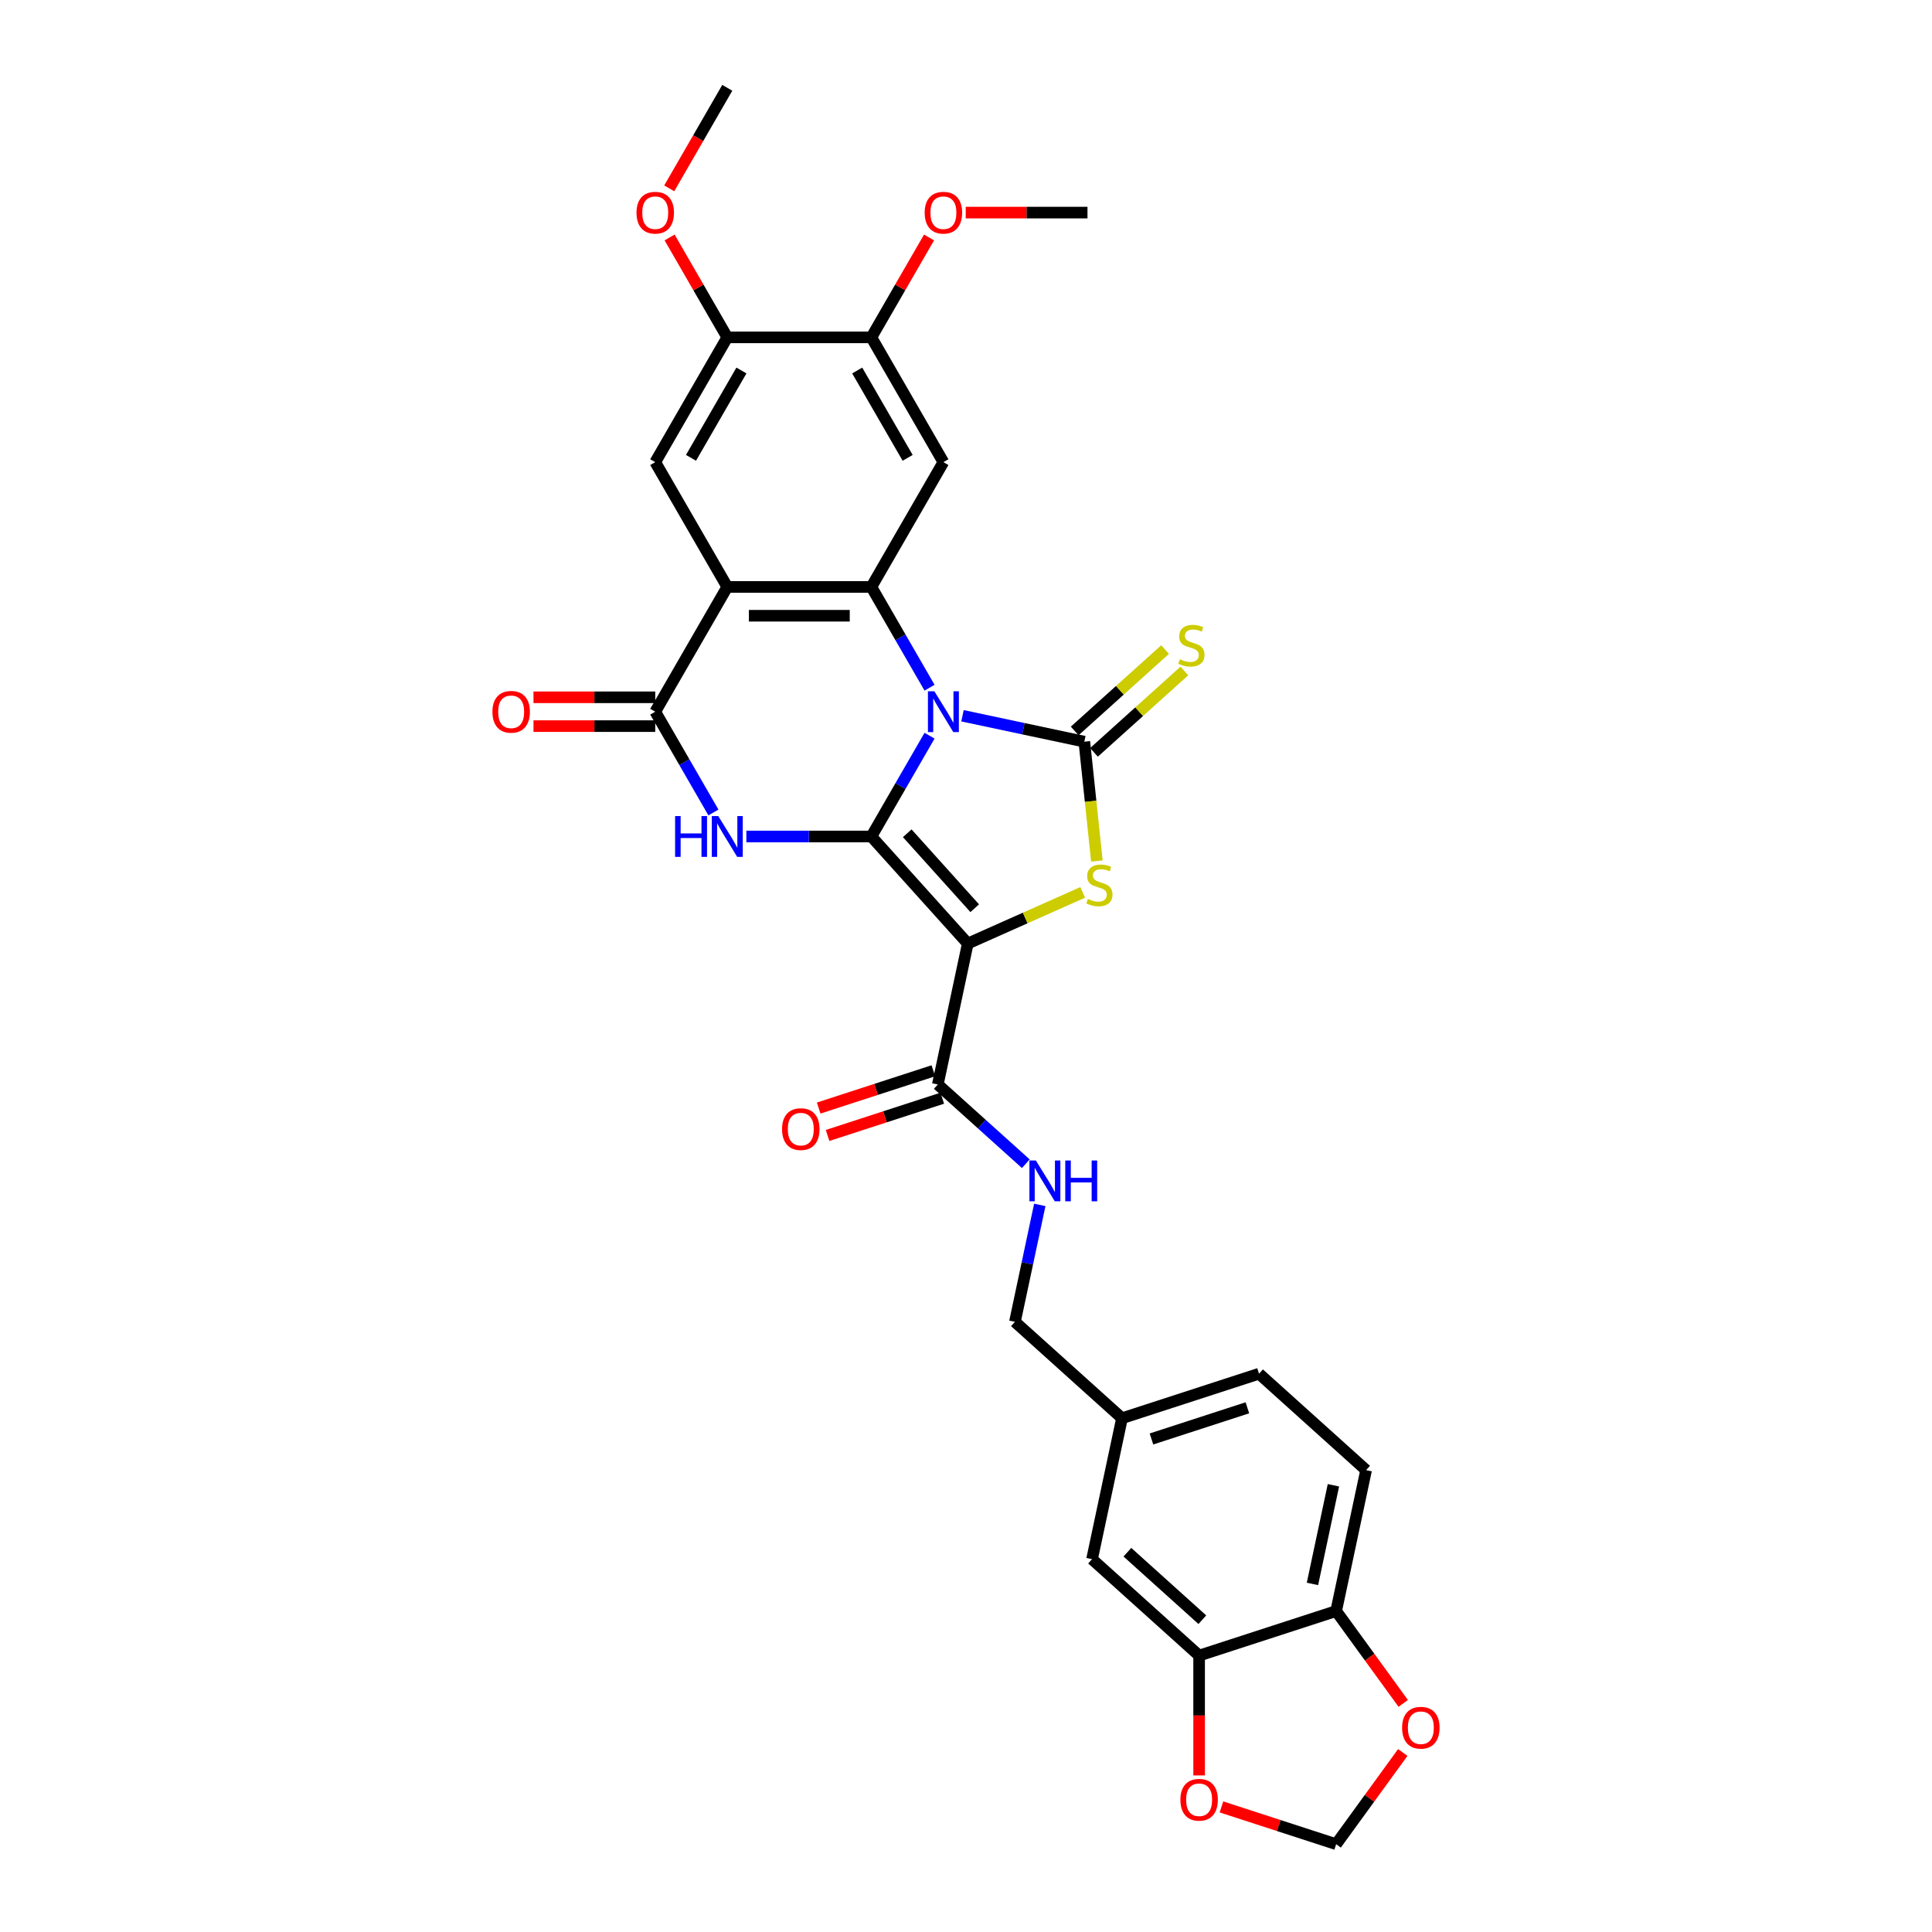 <?xml version='1.0' encoding='iso-8859-1'?>
<svg version='1.1' baseProfile='full'
              xmlns='http://www.w3.org/2000/svg'
                      xmlns:rdkit='http://www.rdkit.org/xml'
                      xmlns:xlink='http://www.w3.org/1999/xlink'
                  xml:space='preserve'
width='1000px' height='1000px' viewBox='0 0 1000 1000'>
<!-- END OF HEADER -->
<rect style='opacity:1.0;fill:#FFFFFF;stroke:none' width='1000' height='1000' x='0' y='0'> </rect>
<path class='bond-0' d='M 481.131,380.802 L 466.073,406.882' style='fill:none;fill-rule:evenodd;stroke:#0000FF;stroke-width:6px;stroke-linecap:butt;stroke-linejoin:miter;stroke-opacity:1' />
<path class='bond-0' d='M 466.073,406.882 L 451.016,432.962' style='fill:none;fill-rule:evenodd;stroke:#000000;stroke-width:6px;stroke-linecap:butt;stroke-linejoin:miter;stroke-opacity:1' />
<path class='bond-2' d='M 498.178,370.476 L 529.714,377.179' style='fill:none;fill-rule:evenodd;stroke:#0000FF;stroke-width:6px;stroke-linecap:butt;stroke-linejoin:miter;stroke-opacity:1' />
<path class='bond-2' d='M 529.714,377.179 L 561.25,383.883' style='fill:none;fill-rule:evenodd;stroke:#000000;stroke-width:6px;stroke-linecap:butt;stroke-linejoin:miter;stroke-opacity:1' />
<path class='bond-4' d='M 481.131,355.953 L 466.073,329.873' style='fill:none;fill-rule:evenodd;stroke:#0000FF;stroke-width:6px;stroke-linecap:butt;stroke-linejoin:miter;stroke-opacity:1' />
<path class='bond-4' d='M 466.073,329.873 L 451.016,303.793' style='fill:none;fill-rule:evenodd;stroke:#000000;stroke-width:6px;stroke-linecap:butt;stroke-linejoin:miter;stroke-opacity:1' />
<path class='bond-1' d='M 451.016,432.962 L 500.917,488.383' style='fill:none;fill-rule:evenodd;stroke:#000000;stroke-width:6px;stroke-linecap:butt;stroke-linejoin:miter;stroke-opacity:1' />
<path class='bond-1' d='M 469.585,431.295 L 504.516,470.089' style='fill:none;fill-rule:evenodd;stroke:#000000;stroke-width:6px;stroke-linecap:butt;stroke-linejoin:miter;stroke-opacity:1' />
<path class='bond-3' d='M 451.016,432.962 L 418.665,432.962' style='fill:none;fill-rule:evenodd;stroke:#000000;stroke-width:6px;stroke-linecap:butt;stroke-linejoin:miter;stroke-opacity:1' />
<path class='bond-3' d='M 418.665,432.962 L 386.314,432.962' style='fill:none;fill-rule:evenodd;stroke:#0000FF;stroke-width:6px;stroke-linecap:butt;stroke-linejoin:miter;stroke-opacity:1' />
<path class='bond-9' d='M 500.917,488.383 L 485.412,561.329' style='fill:none;fill-rule:evenodd;stroke:#000000;stroke-width:6px;stroke-linecap:butt;stroke-linejoin:miter;stroke-opacity:1' />
<path class='bond-31' d='M 500.917,488.383 L 530.663,475.139' style='fill:none;fill-rule:evenodd;stroke:#000000;stroke-width:6px;stroke-linecap:butt;stroke-linejoin:miter;stroke-opacity:1' />
<path class='bond-31' d='M 530.663,475.139 L 560.409,461.895' style='fill:none;fill-rule:evenodd;stroke:#CCCC00;stroke-width:6px;stroke-linecap:butt;stroke-linejoin:miter;stroke-opacity:1' />
<path class='bond-5' d='M 561.25,383.883 L 564.496,414.769' style='fill:none;fill-rule:evenodd;stroke:#000000;stroke-width:6px;stroke-linecap:butt;stroke-linejoin:miter;stroke-opacity:1' />
<path class='bond-5' d='M 564.496,414.769 L 567.743,445.656' style='fill:none;fill-rule:evenodd;stroke:#CCCC00;stroke-width:6px;stroke-linecap:butt;stroke-linejoin:miter;stroke-opacity:1' />
<path class='bond-12' d='M 566.24,389.425 L 589.633,368.362' style='fill:none;fill-rule:evenodd;stroke:#000000;stroke-width:6px;stroke-linecap:butt;stroke-linejoin:miter;stroke-opacity:1' />
<path class='bond-12' d='M 589.633,368.362 L 613.025,347.3' style='fill:none;fill-rule:evenodd;stroke:#CCCC00;stroke-width:6px;stroke-linecap:butt;stroke-linejoin:miter;stroke-opacity:1' />
<path class='bond-12' d='M 556.26,378.341 L 579.652,357.278' style='fill:none;fill-rule:evenodd;stroke:#000000;stroke-width:6px;stroke-linecap:butt;stroke-linejoin:miter;stroke-opacity:1' />
<path class='bond-12' d='M 579.652,357.278 L 603.045,336.215' style='fill:none;fill-rule:evenodd;stroke:#CCCC00;stroke-width:6px;stroke-linecap:butt;stroke-linejoin:miter;stroke-opacity:1' />
<path class='bond-32' d='M 369.267,420.538 L 354.209,394.458' style='fill:none;fill-rule:evenodd;stroke:#0000FF;stroke-width:6px;stroke-linecap:butt;stroke-linejoin:miter;stroke-opacity:1' />
<path class='bond-32' d='M 354.209,394.458 L 339.152,368.378' style='fill:none;fill-rule:evenodd;stroke:#000000;stroke-width:6px;stroke-linecap:butt;stroke-linejoin:miter;stroke-opacity:1' />
<path class='bond-6' d='M 451.016,303.793 L 376.44,303.793' style='fill:none;fill-rule:evenodd;stroke:#000000;stroke-width:6px;stroke-linecap:butt;stroke-linejoin:miter;stroke-opacity:1' />
<path class='bond-6' d='M 439.83,318.708 L 387.626,318.708' style='fill:none;fill-rule:evenodd;stroke:#000000;stroke-width:6px;stroke-linecap:butt;stroke-linejoin:miter;stroke-opacity:1' />
<path class='bond-8' d='M 451.016,303.793 L 488.304,239.208' style='fill:none;fill-rule:evenodd;stroke:#000000;stroke-width:6px;stroke-linecap:butt;stroke-linejoin:miter;stroke-opacity:1' />
<path class='bond-7' d='M 376.44,303.793 L 339.152,368.378' style='fill:none;fill-rule:evenodd;stroke:#000000;stroke-width:6px;stroke-linecap:butt;stroke-linejoin:miter;stroke-opacity:1' />
<path class='bond-10' d='M 376.44,303.793 L 339.152,239.208' style='fill:none;fill-rule:evenodd;stroke:#000000;stroke-width:6px;stroke-linecap:butt;stroke-linejoin:miter;stroke-opacity:1' />
<path class='bond-18' d='M 339.152,360.92 L 307.644,360.92' style='fill:none;fill-rule:evenodd;stroke:#000000;stroke-width:6px;stroke-linecap:butt;stroke-linejoin:miter;stroke-opacity:1' />
<path class='bond-18' d='M 307.644,360.92 L 276.135,360.92' style='fill:none;fill-rule:evenodd;stroke:#FF0000;stroke-width:6px;stroke-linecap:butt;stroke-linejoin:miter;stroke-opacity:1' />
<path class='bond-18' d='M 339.152,375.835 L 307.644,375.835' style='fill:none;fill-rule:evenodd;stroke:#000000;stroke-width:6px;stroke-linecap:butt;stroke-linejoin:miter;stroke-opacity:1' />
<path class='bond-18' d='M 307.644,375.835 L 276.135,375.835' style='fill:none;fill-rule:evenodd;stroke:#FF0000;stroke-width:6px;stroke-linecap:butt;stroke-linejoin:miter;stroke-opacity:1' />
<path class='bond-11' d='M 488.304,239.208 L 451.016,174.624' style='fill:none;fill-rule:evenodd;stroke:#000000;stroke-width:6px;stroke-linecap:butt;stroke-linejoin:miter;stroke-opacity:1' />
<path class='bond-11' d='M 469.794,236.978 L 443.692,191.769' style='fill:none;fill-rule:evenodd;stroke:#000000;stroke-width:6px;stroke-linecap:butt;stroke-linejoin:miter;stroke-opacity:1' />
<path class='bond-15' d='M 485.412,561.329 L 508.185,581.834' style='fill:none;fill-rule:evenodd;stroke:#000000;stroke-width:6px;stroke-linecap:butt;stroke-linejoin:miter;stroke-opacity:1' />
<path class='bond-15' d='M 508.185,581.834 L 530.959,602.34' style='fill:none;fill-rule:evenodd;stroke:#0000FF;stroke-width:6px;stroke-linecap:butt;stroke-linejoin:miter;stroke-opacity:1' />
<path class='bond-21' d='M 483.107,554.236 L 453.424,563.881' style='fill:none;fill-rule:evenodd;stroke:#000000;stroke-width:6px;stroke-linecap:butt;stroke-linejoin:miter;stroke-opacity:1' />
<path class='bond-21' d='M 453.424,563.881 L 423.741,573.526' style='fill:none;fill-rule:evenodd;stroke:#FF0000;stroke-width:6px;stroke-linecap:butt;stroke-linejoin:miter;stroke-opacity:1' />
<path class='bond-21' d='M 487.716,568.422 L 458.033,578.066' style='fill:none;fill-rule:evenodd;stroke:#000000;stroke-width:6px;stroke-linecap:butt;stroke-linejoin:miter;stroke-opacity:1' />
<path class='bond-21' d='M 458.033,578.066 L 428.35,587.711' style='fill:none;fill-rule:evenodd;stroke:#FF0000;stroke-width:6px;stroke-linecap:butt;stroke-linejoin:miter;stroke-opacity:1' />
<path class='bond-33' d='M 339.152,239.208 L 376.44,174.624' style='fill:none;fill-rule:evenodd;stroke:#000000;stroke-width:6px;stroke-linecap:butt;stroke-linejoin:miter;stroke-opacity:1' />
<path class='bond-33' d='M 357.662,236.978 L 383.764,191.769' style='fill:none;fill-rule:evenodd;stroke:#000000;stroke-width:6px;stroke-linecap:butt;stroke-linejoin:miter;stroke-opacity:1' />
<path class='bond-13' d='M 451.016,174.624 L 376.44,174.624' style='fill:none;fill-rule:evenodd;stroke:#000000;stroke-width:6px;stroke-linecap:butt;stroke-linejoin:miter;stroke-opacity:1' />
<path class='bond-26' d='M 451.016,174.624 L 465.944,148.767' style='fill:none;fill-rule:evenodd;stroke:#000000;stroke-width:6px;stroke-linecap:butt;stroke-linejoin:miter;stroke-opacity:1' />
<path class='bond-26' d='M 465.944,148.767 L 480.872,122.911' style='fill:none;fill-rule:evenodd;stroke:#FF0000;stroke-width:6px;stroke-linecap:butt;stroke-linejoin:miter;stroke-opacity:1' />
<path class='bond-27' d='M 376.44,174.624 L 361.512,148.767' style='fill:none;fill-rule:evenodd;stroke:#000000;stroke-width:6px;stroke-linecap:butt;stroke-linejoin:miter;stroke-opacity:1' />
<path class='bond-27' d='M 361.512,148.767 L 346.584,122.911' style='fill:none;fill-rule:evenodd;stroke:#FF0000;stroke-width:6px;stroke-linecap:butt;stroke-linejoin:miter;stroke-opacity:1' />
<path class='bond-14' d='M 620.663,856.924 L 565.243,807.023' style='fill:none;fill-rule:evenodd;stroke:#000000;stroke-width:6px;stroke-linecap:butt;stroke-linejoin:miter;stroke-opacity:1' />
<path class='bond-14' d='M 622.33,838.355 L 583.536,803.424' style='fill:none;fill-rule:evenodd;stroke:#000000;stroke-width:6px;stroke-linecap:butt;stroke-linejoin:miter;stroke-opacity:1' />
<path class='bond-17' d='M 620.663,856.924 L 620.663,887.94' style='fill:none;fill-rule:evenodd;stroke:#000000;stroke-width:6px;stroke-linecap:butt;stroke-linejoin:miter;stroke-opacity:1' />
<path class='bond-17' d='M 620.663,887.94 L 620.663,918.957' style='fill:none;fill-rule:evenodd;stroke:#FF0000;stroke-width:6px;stroke-linecap:butt;stroke-linejoin:miter;stroke-opacity:1' />
<path class='bond-34' d='M 620.663,856.924 L 691.589,833.879' style='fill:none;fill-rule:evenodd;stroke:#000000;stroke-width:6px;stroke-linecap:butt;stroke-linejoin:miter;stroke-opacity:1' />
<path class='bond-25' d='M 538.191,623.654 L 531.759,653.915' style='fill:none;fill-rule:evenodd;stroke:#0000FF;stroke-width:6px;stroke-linecap:butt;stroke-linejoin:miter;stroke-opacity:1' />
<path class='bond-25' d='M 531.759,653.915 L 525.327,684.176' style='fill:none;fill-rule:evenodd;stroke:#000000;stroke-width:6px;stroke-linecap:butt;stroke-linejoin:miter;stroke-opacity:1' />
<path class='bond-16' d='M 691.589,833.879 L 707.094,760.933' style='fill:none;fill-rule:evenodd;stroke:#000000;stroke-width:6px;stroke-linecap:butt;stroke-linejoin:miter;stroke-opacity:1' />
<path class='bond-16' d='M 679.326,819.836 L 690.179,768.774' style='fill:none;fill-rule:evenodd;stroke:#000000;stroke-width:6px;stroke-linecap:butt;stroke-linejoin:miter;stroke-opacity:1' />
<path class='bond-19' d='M 691.589,833.879 L 708.95,857.774' style='fill:none;fill-rule:evenodd;stroke:#000000;stroke-width:6px;stroke-linecap:butt;stroke-linejoin:miter;stroke-opacity:1' />
<path class='bond-19' d='M 708.95,857.774 L 726.31,881.669' style='fill:none;fill-rule:evenodd;stroke:#FF0000;stroke-width:6px;stroke-linecap:butt;stroke-linejoin:miter;stroke-opacity:1' />
<path class='bond-20' d='M 632.223,935.256 L 661.906,944.901' style='fill:none;fill-rule:evenodd;stroke:#FF0000;stroke-width:6px;stroke-linecap:butt;stroke-linejoin:miter;stroke-opacity:1' />
<path class='bond-20' d='M 661.906,944.901 L 691.589,954.545' style='fill:none;fill-rule:evenodd;stroke:#000000;stroke-width:6px;stroke-linecap:butt;stroke-linejoin:miter;stroke-opacity:1' />
<path class='bond-35' d='M 726.072,907.084 L 708.831,930.815' style='fill:none;fill-rule:evenodd;stroke:#FF0000;stroke-width:6px;stroke-linecap:butt;stroke-linejoin:miter;stroke-opacity:1' />
<path class='bond-35' d='M 708.831,930.815 L 691.589,954.545' style='fill:none;fill-rule:evenodd;stroke:#000000;stroke-width:6px;stroke-linecap:butt;stroke-linejoin:miter;stroke-opacity:1' />
<path class='bond-22' d='M 565.243,807.023 L 580.748,734.077' style='fill:none;fill-rule:evenodd;stroke:#000000;stroke-width:6px;stroke-linecap:butt;stroke-linejoin:miter;stroke-opacity:1' />
<path class='bond-23' d='M 707.094,760.933 L 651.674,711.032' style='fill:none;fill-rule:evenodd;stroke:#000000;stroke-width:6px;stroke-linecap:butt;stroke-linejoin:miter;stroke-opacity:1' />
<path class='bond-24' d='M 580.748,734.077 L 525.327,684.176' style='fill:none;fill-rule:evenodd;stroke:#000000;stroke-width:6px;stroke-linecap:butt;stroke-linejoin:miter;stroke-opacity:1' />
<path class='bond-28' d='M 580.748,734.077 L 651.674,711.032' style='fill:none;fill-rule:evenodd;stroke:#000000;stroke-width:6px;stroke-linecap:butt;stroke-linejoin:miter;stroke-opacity:1' />
<path class='bond-28' d='M 595.996,744.806 L 645.644,728.674' style='fill:none;fill-rule:evenodd;stroke:#000000;stroke-width:6px;stroke-linecap:butt;stroke-linejoin:miter;stroke-opacity:1' />
<path class='bond-30' d='M 499.863,110.039 L 531.371,110.039' style='fill:none;fill-rule:evenodd;stroke:#FF0000;stroke-width:6px;stroke-linecap:butt;stroke-linejoin:miter;stroke-opacity:1' />
<path class='bond-30' d='M 531.371,110.039 L 562.88,110.039' style='fill:none;fill-rule:evenodd;stroke:#000000;stroke-width:6px;stroke-linecap:butt;stroke-linejoin:miter;stroke-opacity:1' />
<path class='bond-29' d='M 346.394,97.496 L 361.417,71.475' style='fill:none;fill-rule:evenodd;stroke:#FF0000;stroke-width:6px;stroke-linecap:butt;stroke-linejoin:miter;stroke-opacity:1' />
<path class='bond-29' d='M 361.417,71.475 L 376.44,45.455' style='fill:none;fill-rule:evenodd;stroke:#000000;stroke-width:6px;stroke-linecap:butt;stroke-linejoin:miter;stroke-opacity:1' />
<path  class='atom-0' d='M 483.635 357.818
L 490.556 369.004
Q 491.242 370.108, 492.346 372.106
Q 493.45 374.105, 493.509 374.224
L 493.509 357.818
L 496.313 357.818
L 496.313 378.937
L 493.42 378.937
L 485.992 366.707
Q 485.127 365.275, 484.202 363.634
Q 483.307 361.994, 483.039 361.487
L 483.039 378.937
L 480.294 378.937
L 480.294 357.818
L 483.635 357.818
' fill='#0000FF'/>
<path  class='atom-4' d='M 349.429 422.402
L 352.292 422.402
L 352.292 431.381
L 363.091 431.381
L 363.091 422.402
L 365.955 422.402
L 365.955 443.522
L 363.091 443.522
L 363.091 433.768
L 352.292 433.768
L 352.292 443.522
L 349.429 443.522
L 349.429 422.402
' fill='#0000FF'/>
<path  class='atom-4' d='M 371.772 422.402
L 378.692 433.589
Q 379.378 434.692, 380.482 436.691
Q 381.586 438.69, 381.645 438.809
L 381.645 422.402
L 384.449 422.402
L 384.449 443.522
L 381.556 443.522
L 374.128 431.292
Q 373.263 429.86, 372.338 428.219
Q 371.443 426.578, 371.175 426.071
L 371.175 443.522
L 368.431 443.522
L 368.431 422.402
L 371.772 422.402
' fill='#0000FF'/>
<path  class='atom-6' d='M 563.079 465.299
Q 563.318 465.388, 564.302 465.806
Q 565.287 466.224, 566.361 466.492
Q 567.464 466.731, 568.538 466.731
Q 570.537 466.731, 571.7 465.776
Q 572.864 464.792, 572.864 463.091
Q 572.864 461.928, 572.267 461.212
Q 571.7 460.496, 570.805 460.108
Q 569.91 459.721, 568.419 459.273
Q 566.54 458.706, 565.406 458.169
Q 564.302 457.632, 563.497 456.499
Q 562.721 455.365, 562.721 453.456
Q 562.721 450.801, 564.511 449.161
Q 566.331 447.52, 569.91 447.52
Q 572.357 447.52, 575.131 448.683
L 574.445 450.98
Q 571.909 449.936, 570 449.936
Q 567.942 449.936, 566.808 450.801
Q 565.675 451.637, 565.704 453.098
Q 565.704 454.232, 566.271 454.918
Q 566.868 455.604, 567.703 455.992
Q 568.568 456.38, 570 456.827
Q 571.909 457.424, 573.043 458.02
Q 574.176 458.617, 574.982 459.84
Q 575.817 461.033, 575.817 463.091
Q 575.817 466.015, 573.848 467.596
Q 571.909 469.147, 568.658 469.147
Q 566.778 469.147, 565.346 468.729
Q 563.944 468.342, 562.274 467.655
L 563.079 465.299
' fill='#CCCC00'/>
<path  class='atom-13' d='M 610.705 341.23
Q 610.943 341.32, 611.928 341.738
Q 612.912 342.155, 613.986 342.424
Q 615.09 342.662, 616.164 342.662
Q 618.162 342.662, 619.326 341.708
Q 620.489 340.723, 620.489 339.023
Q 620.489 337.86, 619.892 337.144
Q 619.326 336.428, 618.431 336.04
Q 617.536 335.652, 616.044 335.205
Q 614.165 334.638, 613.031 334.101
Q 611.928 333.564, 611.122 332.431
Q 610.347 331.297, 610.347 329.388
Q 610.347 326.733, 612.136 325.092
Q 613.956 323.452, 617.536 323.452
Q 619.982 323.452, 622.756 324.615
L 622.07 326.912
Q 619.534 325.868, 617.625 325.868
Q 615.567 325.868, 614.433 326.733
Q 613.3 327.568, 613.33 329.03
Q 613.33 330.163, 613.896 330.85
Q 614.493 331.536, 615.328 331.923
Q 616.193 332.311, 617.625 332.759
Q 619.534 333.355, 620.668 333.952
Q 621.802 334.548, 622.607 335.772
Q 623.442 336.965, 623.442 339.023
Q 623.442 341.946, 621.473 343.527
Q 619.534 345.079, 616.283 345.079
Q 614.404 345.079, 612.972 344.661
Q 611.57 344.273, 609.899 343.587
L 610.705 341.23
' fill='#CCCC00'/>
<path  class='atom-16' d='M 536.164 600.67
L 543.085 611.856
Q 543.771 612.96, 544.874 614.959
Q 545.978 616.957, 546.038 617.077
L 546.038 600.67
L 548.842 600.67
L 548.842 621.79
L 545.948 621.79
L 538.521 609.559
Q 537.655 608.128, 536.731 606.487
Q 535.836 604.846, 535.567 604.339
L 535.567 621.79
L 532.823 621.79
L 532.823 600.67
L 536.164 600.67
' fill='#0000FF'/>
<path  class='atom-16' d='M 551.377 600.67
L 554.241 600.67
L 554.241 609.649
L 565.04 609.649
L 565.04 600.67
L 567.903 600.67
L 567.903 621.79
L 565.04 621.79
L 565.04 612.035
L 554.241 612.035
L 554.241 621.79
L 551.377 621.79
L 551.377 600.67
' fill='#0000FF'/>
<path  class='atom-18' d='M 610.968 931.56
Q 610.968 926.489, 613.474 923.655
Q 615.98 920.821, 620.663 920.821
Q 625.347 920.821, 627.852 923.655
Q 630.358 926.489, 630.358 931.56
Q 630.358 936.691, 627.823 939.614
Q 625.287 942.508, 620.663 942.508
Q 616.01 942.508, 613.474 939.614
Q 610.968 936.721, 610.968 931.56
M 620.663 940.121
Q 623.885 940.121, 625.615 937.973
Q 627.375 935.796, 627.375 931.56
Q 627.375 927.413, 625.615 925.325
Q 623.885 923.207, 620.663 923.207
Q 617.442 923.207, 615.682 925.296
Q 613.951 927.384, 613.951 931.56
Q 613.951 935.826, 615.682 937.973
Q 617.442 940.121, 620.663 940.121
' fill='#FF0000'/>
<path  class='atom-19' d='M 254.881 368.437
Q 254.881 363.366, 257.387 360.532
Q 259.893 357.698, 264.576 357.698
Q 269.26 357.698, 271.765 360.532
Q 274.271 363.366, 274.271 368.437
Q 274.271 373.568, 271.736 376.491
Q 269.2 379.385, 264.576 379.385
Q 259.923 379.385, 257.387 376.491
Q 254.881 373.598, 254.881 368.437
M 264.576 376.998
Q 267.798 376.998, 269.528 374.851
Q 271.288 372.673, 271.288 368.437
Q 271.288 364.291, 269.528 362.203
Q 267.798 360.085, 264.576 360.085
Q 261.355 360.085, 259.595 362.173
Q 257.864 364.261, 257.864 368.437
Q 257.864 372.703, 259.595 374.851
Q 261.355 376.998, 264.576 376.998
' fill='#FF0000'/>
<path  class='atom-20' d='M 725.729 894.272
Q 725.729 889.201, 728.235 886.367
Q 730.74 883.533, 735.424 883.533
Q 740.107 883.533, 742.613 886.367
Q 745.119 889.201, 745.119 894.272
Q 745.119 899.403, 742.583 902.326
Q 740.047 905.22, 735.424 905.22
Q 730.77 905.22, 728.235 902.326
Q 725.729 899.433, 725.729 894.272
M 735.424 902.833
Q 738.645 902.833, 740.376 900.685
Q 742.136 898.508, 742.136 894.272
Q 742.136 890.126, 740.376 888.037
Q 738.645 885.919, 735.424 885.919
Q 732.202 885.919, 730.442 888.008
Q 728.712 890.096, 728.712 894.272
Q 728.712 898.538, 730.442 900.685
Q 732.202 902.833, 735.424 902.833
' fill='#FF0000'/>
<path  class='atom-22' d='M 404.791 584.434
Q 404.791 579.363, 407.297 576.529
Q 409.802 573.695, 414.486 573.695
Q 419.169 573.695, 421.675 576.529
Q 424.181 579.363, 424.181 584.434
Q 424.181 589.565, 421.645 592.488
Q 419.11 595.382, 414.486 595.382
Q 409.832 595.382, 407.297 592.488
Q 404.791 589.595, 404.791 584.434
M 414.486 592.995
Q 417.708 592.995, 419.438 590.847
Q 421.198 588.67, 421.198 584.434
Q 421.198 580.287, 419.438 578.199
Q 417.708 576.081, 414.486 576.081
Q 411.264 576.081, 409.504 578.169
Q 407.774 580.258, 407.774 584.434
Q 407.774 588.7, 409.504 590.847
Q 411.264 592.995, 414.486 592.995
' fill='#FF0000'/>
<path  class='atom-27' d='M 478.609 110.099
Q 478.609 105.028, 481.115 102.194
Q 483.62 99.36, 488.304 99.36
Q 492.987 99.36, 495.493 102.194
Q 497.999 105.028, 497.999 110.099
Q 497.999 115.23, 495.463 118.153
Q 492.928 121.047, 488.304 121.047
Q 483.65 121.047, 481.115 118.153
Q 478.609 115.259, 478.609 110.099
M 488.304 118.66
Q 491.526 118.66, 493.256 116.512
Q 495.016 114.335, 495.016 110.099
Q 495.016 105.952, 493.256 103.864
Q 491.526 101.746, 488.304 101.746
Q 485.082 101.746, 483.322 103.834
Q 481.592 105.923, 481.592 110.099
Q 481.592 114.365, 483.322 116.512
Q 485.082 118.66, 488.304 118.66
' fill='#FF0000'/>
<path  class='atom-28' d='M 329.457 110.099
Q 329.457 105.028, 331.963 102.194
Q 334.469 99.36, 339.152 99.36
Q 343.835 99.36, 346.341 102.194
Q 348.847 105.028, 348.847 110.099
Q 348.847 115.23, 346.311 118.153
Q 343.776 121.047, 339.152 121.047
Q 334.499 121.047, 331.963 118.153
Q 329.457 115.259, 329.457 110.099
M 339.152 118.66
Q 342.374 118.66, 344.104 116.512
Q 345.864 114.335, 345.864 110.099
Q 345.864 105.952, 344.104 103.864
Q 342.374 101.746, 339.152 101.746
Q 335.93 101.746, 334.17 103.834
Q 332.44 105.923, 332.44 110.099
Q 332.44 114.365, 334.17 116.512
Q 335.93 118.66, 339.152 118.66
' fill='#FF0000'/>
</svg>
